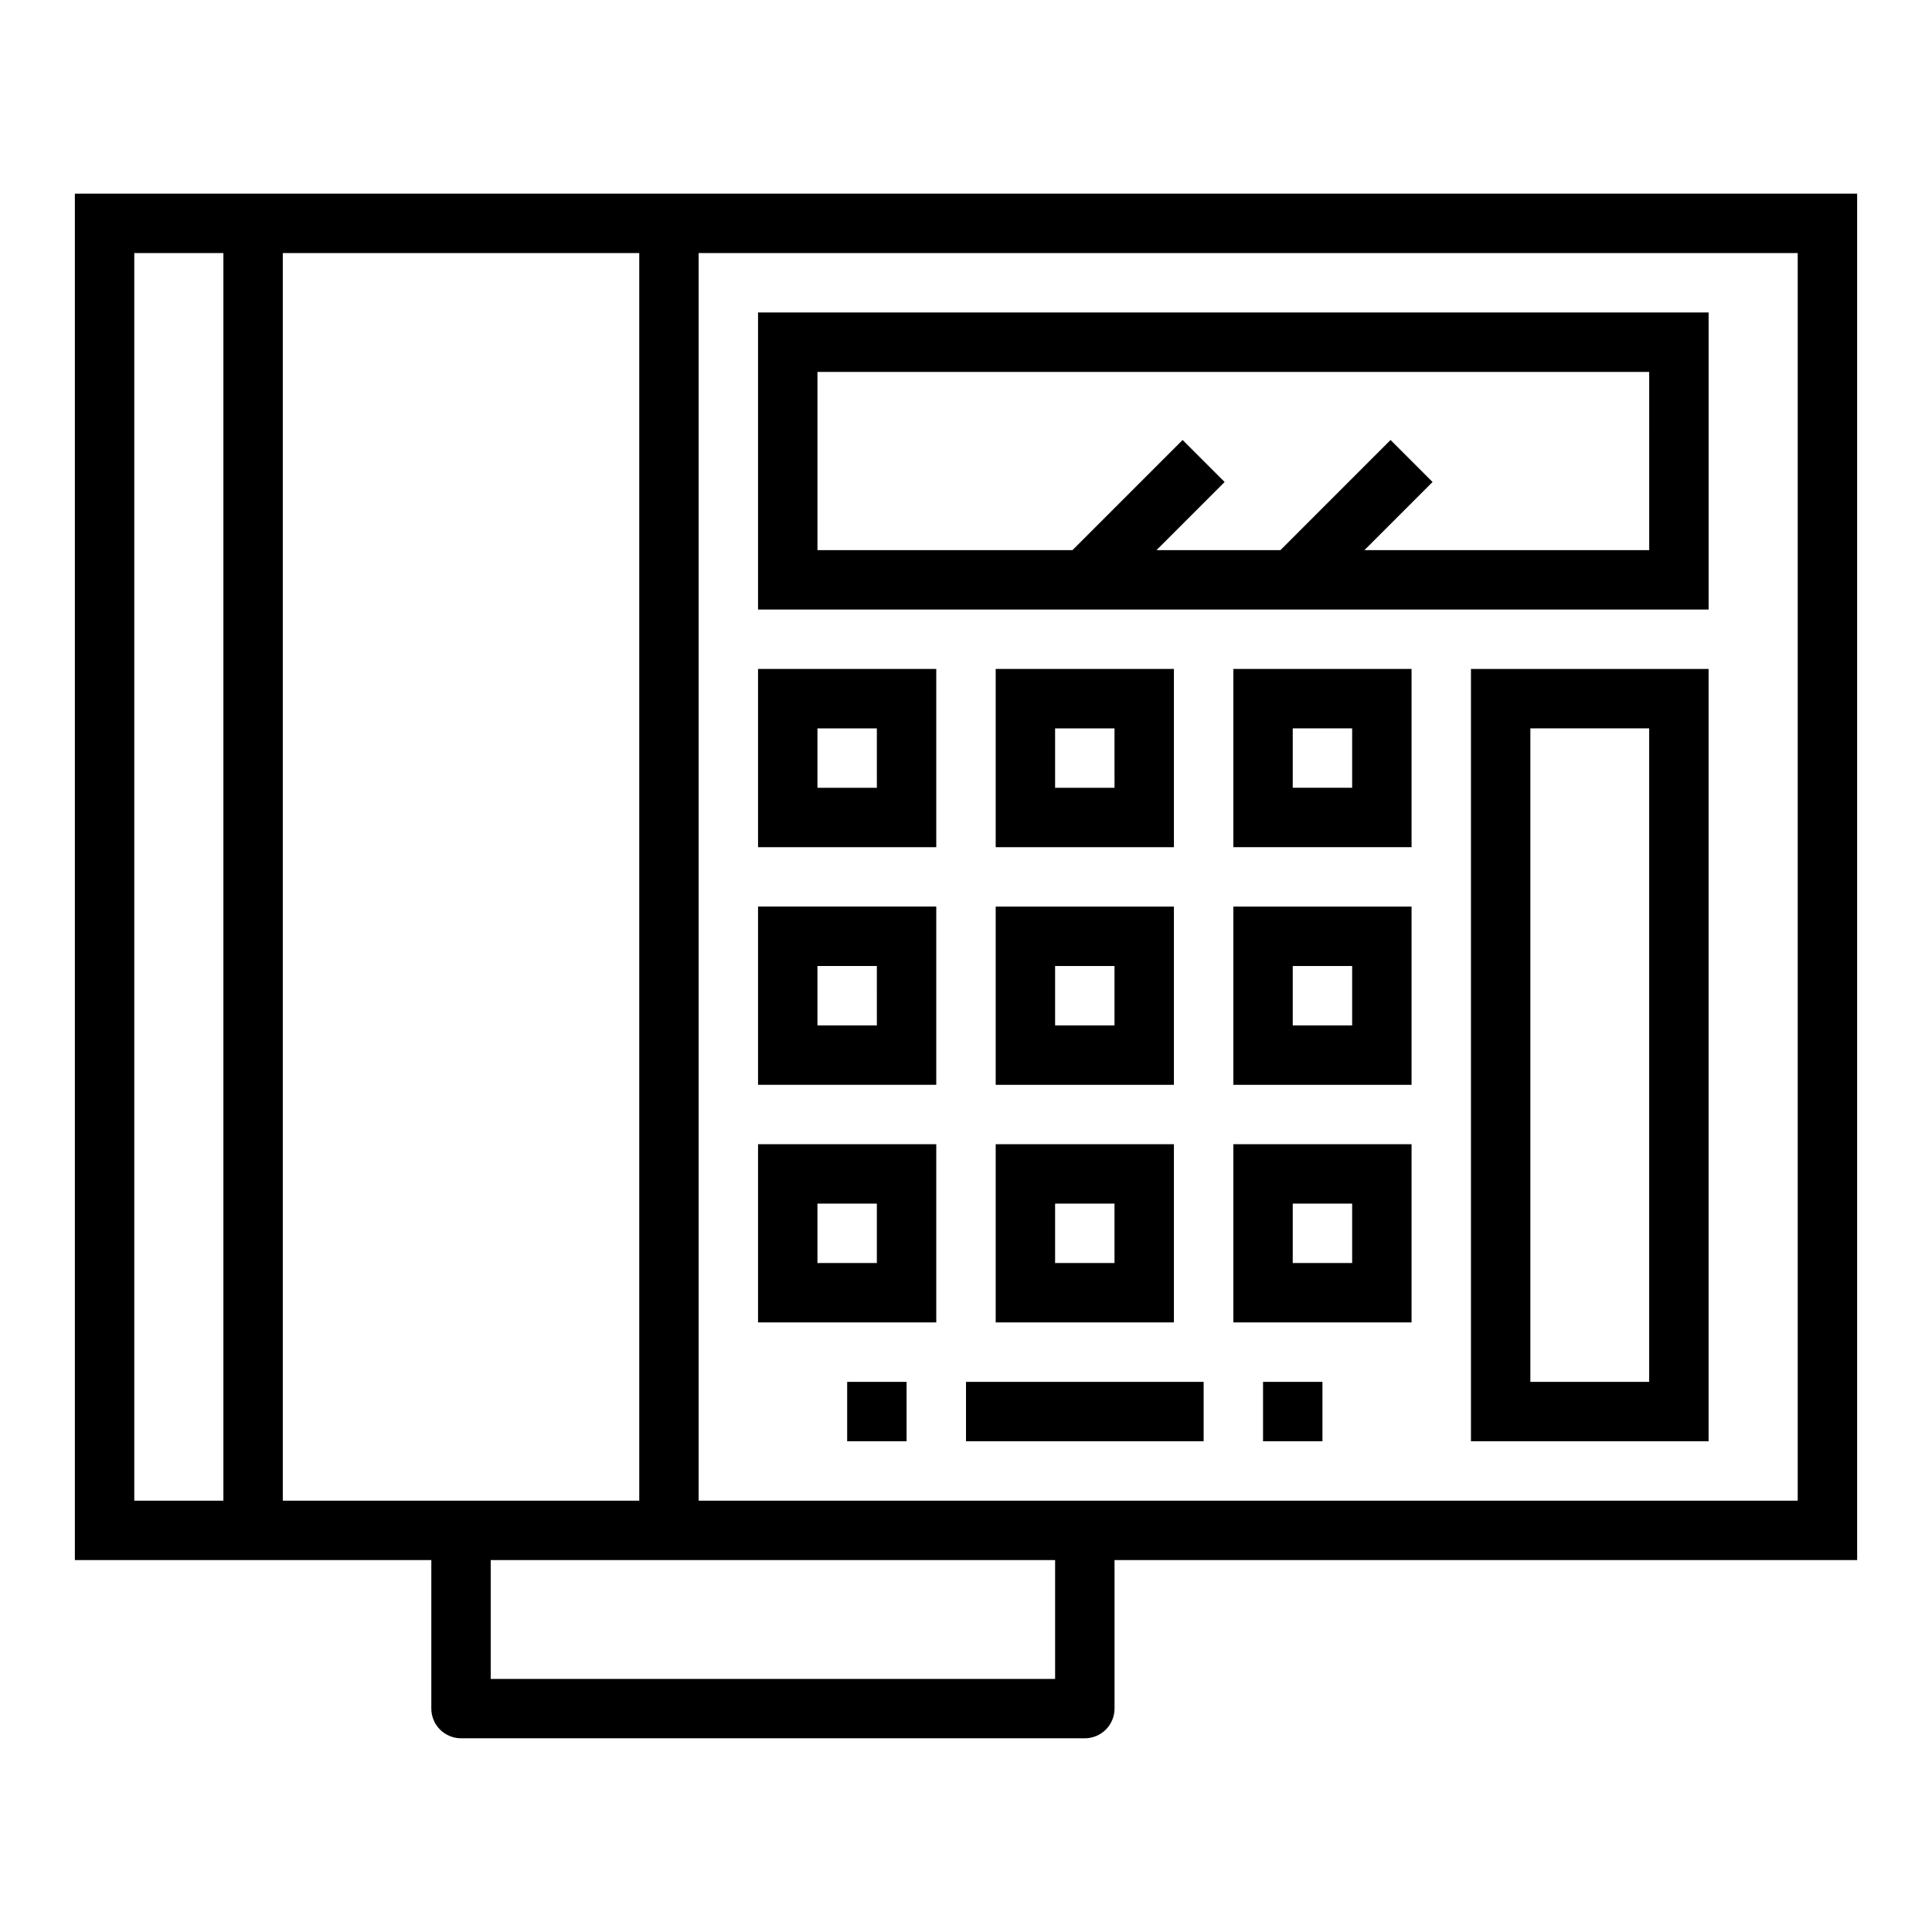<?xml version="1.0" encoding="UTF-8"?>
<!-- The Best Svg Icon site in the world: iconSvg.co, Visit us! https://iconsvg.co -->
<svg fill="#000000" width="800px" height="800px" version="1.1" viewBox="144 144 512 512" xmlns="http://www.w3.org/2000/svg">
 <g>
  <path d="m163.84 195.32v362.11h94.465v39.363c0 2.086 0.832 4.09 2.309 5.566 1.477 1.473 3.477 2.305 5.566 2.305h165.31c2.086 0 4.09-0.832 5.566-2.305 1.473-1.477 2.305-3.481 2.305-5.566v-39.363h196.8v-362.11zm15.746 346.37v-330.62h23.617v330.62zm39.359-330.62h94.465v330.62h-94.465zm204.67 377.86h-149.57v-31.488h149.57zm196.8-377.86v330.62h-291.27v-330.62z"/>
  <path d="m596.8 226.81h-251.91v78.723h251.91zm-15.742 62.977h-75.465l18.051-18.051-11.133-11.133-29.18 29.184h-32.844l18.051-18.051-11.133-11.133-29.18 29.184h-67.59v-47.23h220.42z"/>
  <path d="m392.12 321.28h-47.23v47.23h47.23zm-15.742 31.488h-15.746v-15.742h15.742z"/>
  <path d="m455.1 321.28h-47.23v47.23h47.23zm-15.742 31.488h-15.746v-15.742h15.742z"/>
  <path d="m470.85 368.51h47.23v-47.234h-47.23zm15.742-31.488h15.742v15.742h-15.742z"/>
  <path d="m392.12 384.25h-47.23v47.23h47.23zm-15.742 31.488h-15.746v-15.742h15.742z"/>
  <path d="m407.87 431.49h47.23v-47.234h-47.23zm15.742-31.488h15.742v15.742h-15.742z"/>
  <path d="m470.85 431.49h47.23v-47.234h-47.23zm15.742-31.488h15.742v15.742h-15.742z"/>
  <path d="m392.12 494.46v-47.23h-47.23v47.23zm-31.488-31.488h15.742v15.742l-15.742 0.004z"/>
  <path d="m407.87 494.46h47.23v-47.23h-47.23zm15.742-31.488h15.742v15.742l-15.742 0.004z"/>
  <path d="m470.85 494.46h47.23v-47.23h-47.23zm15.742-31.488h15.742v15.742l-15.742 0.004z"/>
  <path d="m533.82 525.95h62.977v-204.67h-62.977zm15.742-188.93h31.488v173.19h-31.488z"/>
  <path d="m400 510.21h62.977v15.742h-62.977z"/>
  <path d="m478.72 510.21h15.742v15.742h-15.742z"/>
  <path d="m368.51 510.21h15.742v15.742h-15.742z"/>
 </g>
</svg>